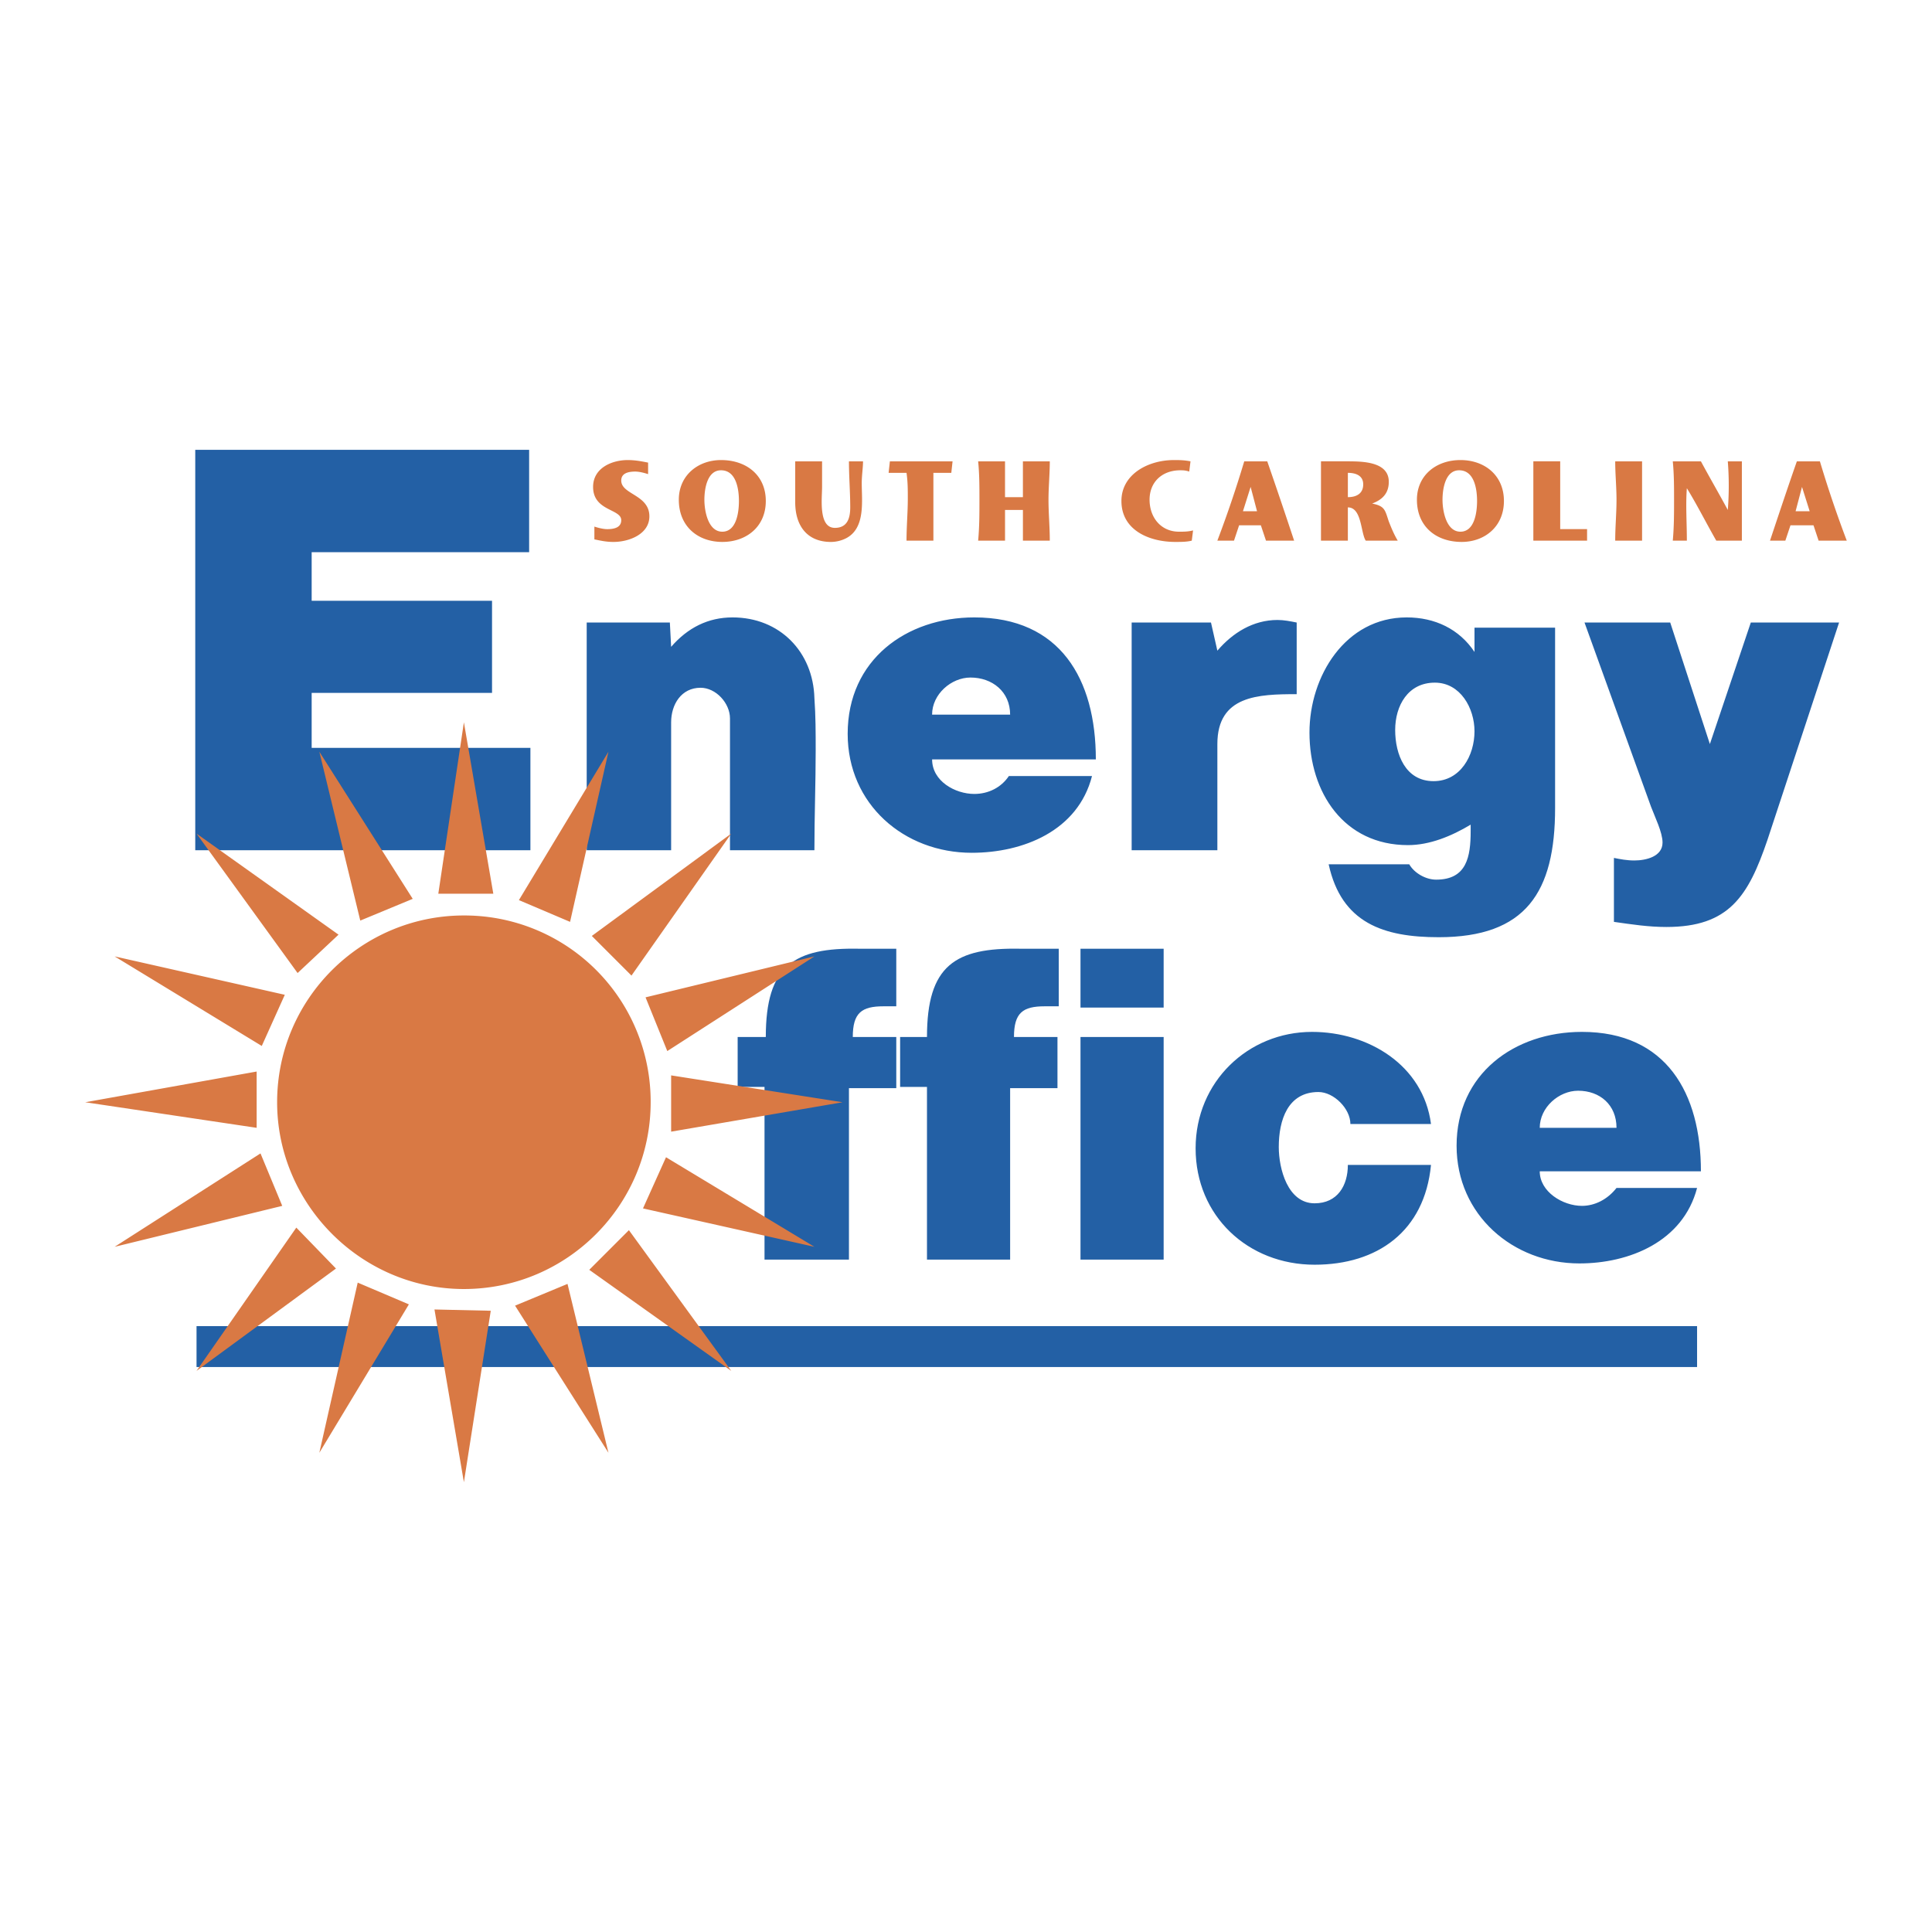 <svg xmlns="http://www.w3.org/2000/svg" width="2500" height="2500" viewBox="0 0 192.756 192.756"><g fill-rule="evenodd" clip-rule="evenodd"><path fill="#fff" d="M0 0h192.756v192.756H0V0z"/><path d="M64.789 51.516c0-2.169-2.808-2.169-2.808-3.573 0-.766.766-.894 1.404-.894.383 0 .894.128 1.276.255v-1.149c-.638-.127-1.276-.255-2.042-.255-1.532 0-3.446.766-3.446 2.68 0 2.425 2.808 2.17 2.808 3.319 0 .766-.766.894-1.403.894-.383 0-.894-.128-1.276-.255v1.276c.638.127 1.148.255 1.914.255 1.531-.001 3.573-.766 3.573-2.553zM76.404 49.984c0-2.553-1.915-4.084-4.467-4.084-2.297 0-4.211 1.531-4.211 3.957 0 2.68 1.914 4.211 4.339 4.211 2.424 0 4.339-1.531 4.339-4.084zm-2.681 0c0 1.148-.255 3.063-1.659 3.063s-1.787-2.042-1.787-3.19c0-1.021.255-2.936 1.659-2.936 1.532 0 1.787 1.915 1.787 3.063zM86.104 46.028H84.7c0 1.532.128 3.063.128 4.595 0 1.021-.256 2.042-1.532 2.042-1.659 0-1.277-2.935-1.277-4.084v-2.552h-2.68v4.084c0 2.297 1.148 3.957 3.573 3.957a3.39 3.39 0 0 0 1.532-.383c1.915-1.021 1.532-3.701 1.532-5.488 0-.767.128-1.533.128-2.171zM95.038 46.028h-6.254l-.127 1.149h1.787c.128.893.128 1.659.128 2.553 0 1.403-.128 2.808-.128 4.211h2.681v-4.339-2.425h1.787l.126-1.149zM104.738 53.941c0-1.404-.129-2.68-.129-4.084 0-1.277.129-2.553.129-3.829h-2.682v3.574h-1.785v-3.574H97.59c.129 1.276.129 2.552.129 3.829 0 1.404 0 2.68-.129 4.084h2.682v-3.063h1.785v3.063h2.681zM119.033 52.92c-.512.127-.895.127-1.404.127-1.787 0-2.936-1.404-2.936-3.19 0-1.787 1.275-2.936 3.062-2.936.256 0 .512 0 .895.127l.127-1.021c-.639-.127-1.148-.127-1.66-.127-2.553 0-5.232 1.404-5.232 4.084 0 2.936 2.809 4.084 5.361 4.084.639 0 1.148 0 1.658-.127l.129-1.021zM129.115 53.941a566.569 566.569 0 0 0-2.68-7.913h-2.297a116.656 116.656 0 0 1-2.682 7.913h1.66l.51-1.532h2.17l.512 1.532h2.807zm-3.701-2.936h-1.404l.766-2.425.638 2.425zM139.453 53.941c-.383-.638-.639-1.276-.893-1.915-.383-1.148-.383-1.531-1.66-1.787 1.021-.383 1.66-1.021 1.66-2.17 0-2.042-2.68-2.042-4.213-2.042h-2.553v7.913h2.682v-3.318c1.404 0 1.275 2.553 1.785 3.318h3.192v.001zm-3.445-5.616c0 .894-.639 1.276-1.531 1.276v-2.425c.765.001 1.531.256 1.531 1.149zM150.047 49.984c0-2.553-1.914-4.084-4.34-4.084-2.424 0-4.34 1.531-4.34 3.957 0 2.68 1.916 4.211 4.467 4.211 2.299 0 4.213-1.531 4.213-4.084zm-2.68 0c0 1.148-.256 3.063-1.66 3.063s-1.787-2.042-1.787-3.19c0-1.021.256-2.936 1.66-2.936 1.531 0 1.787 1.915 1.787 3.063zM158.344 52.792h-2.682v-6.765h-2.68v7.913h5.361v-1.148h.001zM163.83 53.941v-4.084-3.829h-2.68c0 1.276.129 2.552.129 3.829 0 1.404-.129 2.68-.129 4.084h2.68zM173.787 53.941v-4.084-3.829h-1.404a30.905 30.905 0 0 1 0 4.85c-.895-1.659-1.787-3.191-2.682-4.85h-2.807c.127 1.276.127 2.552.127 3.829 0 1.404 0 2.68-.127 4.084h1.404c0-1.787-.129-3.574 0-5.233 1.02 1.659 1.914 3.446 2.936 5.233h2.553zM184.252 53.941a116.06 116.06 0 0 1-2.68-7.913h-2.299c-.893 2.552-1.785 5.233-2.68 7.913h1.531l.512-1.532h2.297l.51 1.532h2.809zm-3.701-2.936h-1.404l.639-2.425.765 2.425z" fill="#d97944"/><path fill="#2360a5" d="M52.919 84.828V74.617H31.095v-5.488h17.996v-9.19H31.095V55.09h21.697V44.879H19.48v39.949h33.439zM81.381 74.873c0-1.787 0-3.446-.128-5.233-.127-4.595-3.446-8.041-8.168-8.041-2.425 0-4.467 1.021-6.126 2.936l-.127-2.425h-8.296v22.718h8.423V72.064c0-1.787 1.021-3.446 2.936-3.446 1.532 0 2.936 1.532 2.936 3.063v13.146h8.423c-.001-3.318.127-6.764.127-9.954zM109.332 75.766c0-8.041-3.572-14.167-12.125-14.167-6.764 0-12.635 4.212-12.635 11.614 0 7.02 5.616 11.87 12.381 11.87 5.104 0 10.592-2.17 11.997-7.658h-8.295c-.766 1.148-2.043 1.787-3.447 1.787-1.914 0-4.211-1.276-4.211-3.446h16.335zm-8.551-4.467h-7.786c0-2.042 1.915-3.701 3.829-3.701 2.17 0 3.957 1.403 3.957 3.701zM129.371 69.257V62.11c-.639-.128-1.277-.255-1.914-.255-2.426 0-4.469 1.276-6 3.063l-.637-2.808h-7.914v22.718h8.551V74.234c0-4.85 4.084-4.977 7.914-4.977zM155.152 80.616V62.62h-8.041v2.425c-1.531-2.297-3.957-3.446-6.764-3.446-6.127 0-9.701 5.871-9.701 11.487 0 5.999 3.447 11.231 9.828 11.231 2.17 0 4.34-.893 6.254-2.042v.638c0 2.553-.383 4.85-3.445 4.85-1.021 0-2.17-.638-2.682-1.532h-8.041c1.277 5.871 5.488 7.275 10.977 7.275 8.68.001 11.615-4.466 11.615-12.89zm-8.041-7.658c0 2.425-1.404 4.978-4.084 4.978-2.809 0-3.83-2.68-3.83-5.105 0-2.425 1.277-4.723 3.957-4.723 2.553 0 3.957 2.553 3.957 4.85zM183.486 62.109h-8.807l-4.084 12.125-3.957-12.125h-8.551l6.637 18.379c.383 1.021 1.148 2.553 1.148 3.574 0 1.404-1.658 1.787-2.809 1.787-.766 0-1.402-.128-2.041-.255v6.381c1.787.255 3.445.51 5.232.51 6.254 0 8.168-3.063 10.082-8.679l7.15-21.697zM19.608 132.307h149.71v4.084H19.608v-4.084zM89.422 100.398v-5.743h-3.701c-6.509-.127-9.317 1.659-9.317 8.807h-2.808v4.978h2.68v17.23H84.7v-17.103h4.722v-5.105h-4.339c0-2.425.894-3.063 3.063-3.063h1.276v-.001zM105.631 100.398v-5.743h-3.828c-6.51-.127-9.318 1.659-9.318 8.807h-2.68v4.978h2.68v17.23h8.296v-17.103h4.723v-5.105h-4.34c0-2.425.893-3.063 3.062-3.063h1.405v-.001zM107.801 100.526h8.297v-5.871h-8.297v5.871zM107.801 125.67h8.297v-22.208h-8.297v22.208zM142.771 116.225h-8.295c0 2.042-1.021 3.829-3.318 3.829-2.682 0-3.574-3.445-3.574-5.615 0-2.681.893-5.488 3.957-5.488 1.531 0 3.189 1.659 3.189 3.19h8.041c-.766-5.871-6.254-9.189-11.869-9.189-6.381 0-11.615 4.978-11.615 11.614 0 6.765 5.234 11.615 11.871 11.615 6.254 0 10.975-3.32 11.613-9.956zM169.701 116.863c0-7.786-3.445-13.912-11.869-13.912-6.764 0-12.508 4.212-12.508 11.359 0 6.892 5.615 11.742 12.254 11.742 4.977 0 10.338-2.17 11.74-7.53h-8.039c-.895 1.148-2.17 1.787-3.447 1.787-1.914 0-4.211-1.404-4.211-3.446h16.08zm-8.422-4.34h-7.658c0-2.042 1.914-3.701 3.828-3.701 2.17 0 3.83 1.405 3.83 3.701z"/><path d="M64.917 109.971c0 10.211-8.296 18.635-18.634 18.635-10.21 0-18.634-8.424-18.634-18.635 0-10.338 8.424-18.634 18.634-18.634a18.575 18.575 0 0 1 18.634 18.634zM84.062 109.971l-17.103 2.935v-5.615l17.103 2.68zM81.253 95.421l-14.677 9.444-2.17-5.36 16.847-4.084zM81.253 124.394l-17.102-3.83 2.297-5.105 14.805 8.935zM48.963 130.774l-2.68 17.104-2.936-17.231 5.616.127zM60.705 144.942l-9.317-14.677 5.233-2.17 4.084 16.847zM40.794 130.137l-8.933 14.805 3.828-16.975 5.105 2.17zM72.958 136.773L58.791 126.69l3.956-3.956 10.211 14.039zM33.52 126.563l-13.912 10.21 9.955-14.294 3.957 4.084zM28.159 120.31l-16.72 4.084 14.551-9.318 2.169 5.234zM25.606 112.523l-17.102-2.552 17.102-3.064v5.616zM28.415 99.25l-2.298 5.105-14.678-8.934 16.976 3.829zM72.958 83.168l-9.956 14.167-3.956-3.956 13.912-10.211zM33.775 93.251l-4.084 3.829-10.083-13.912 14.167 10.083zM60.705 75l-3.829 16.975-5.105-2.17L60.705 75zM41.177 89.678l-5.232 2.169L31.861 75l9.316 14.678zM49.218 89.167H43.73l2.553-17.103 2.935 17.103z" fill="#d97944"/></g></svg>